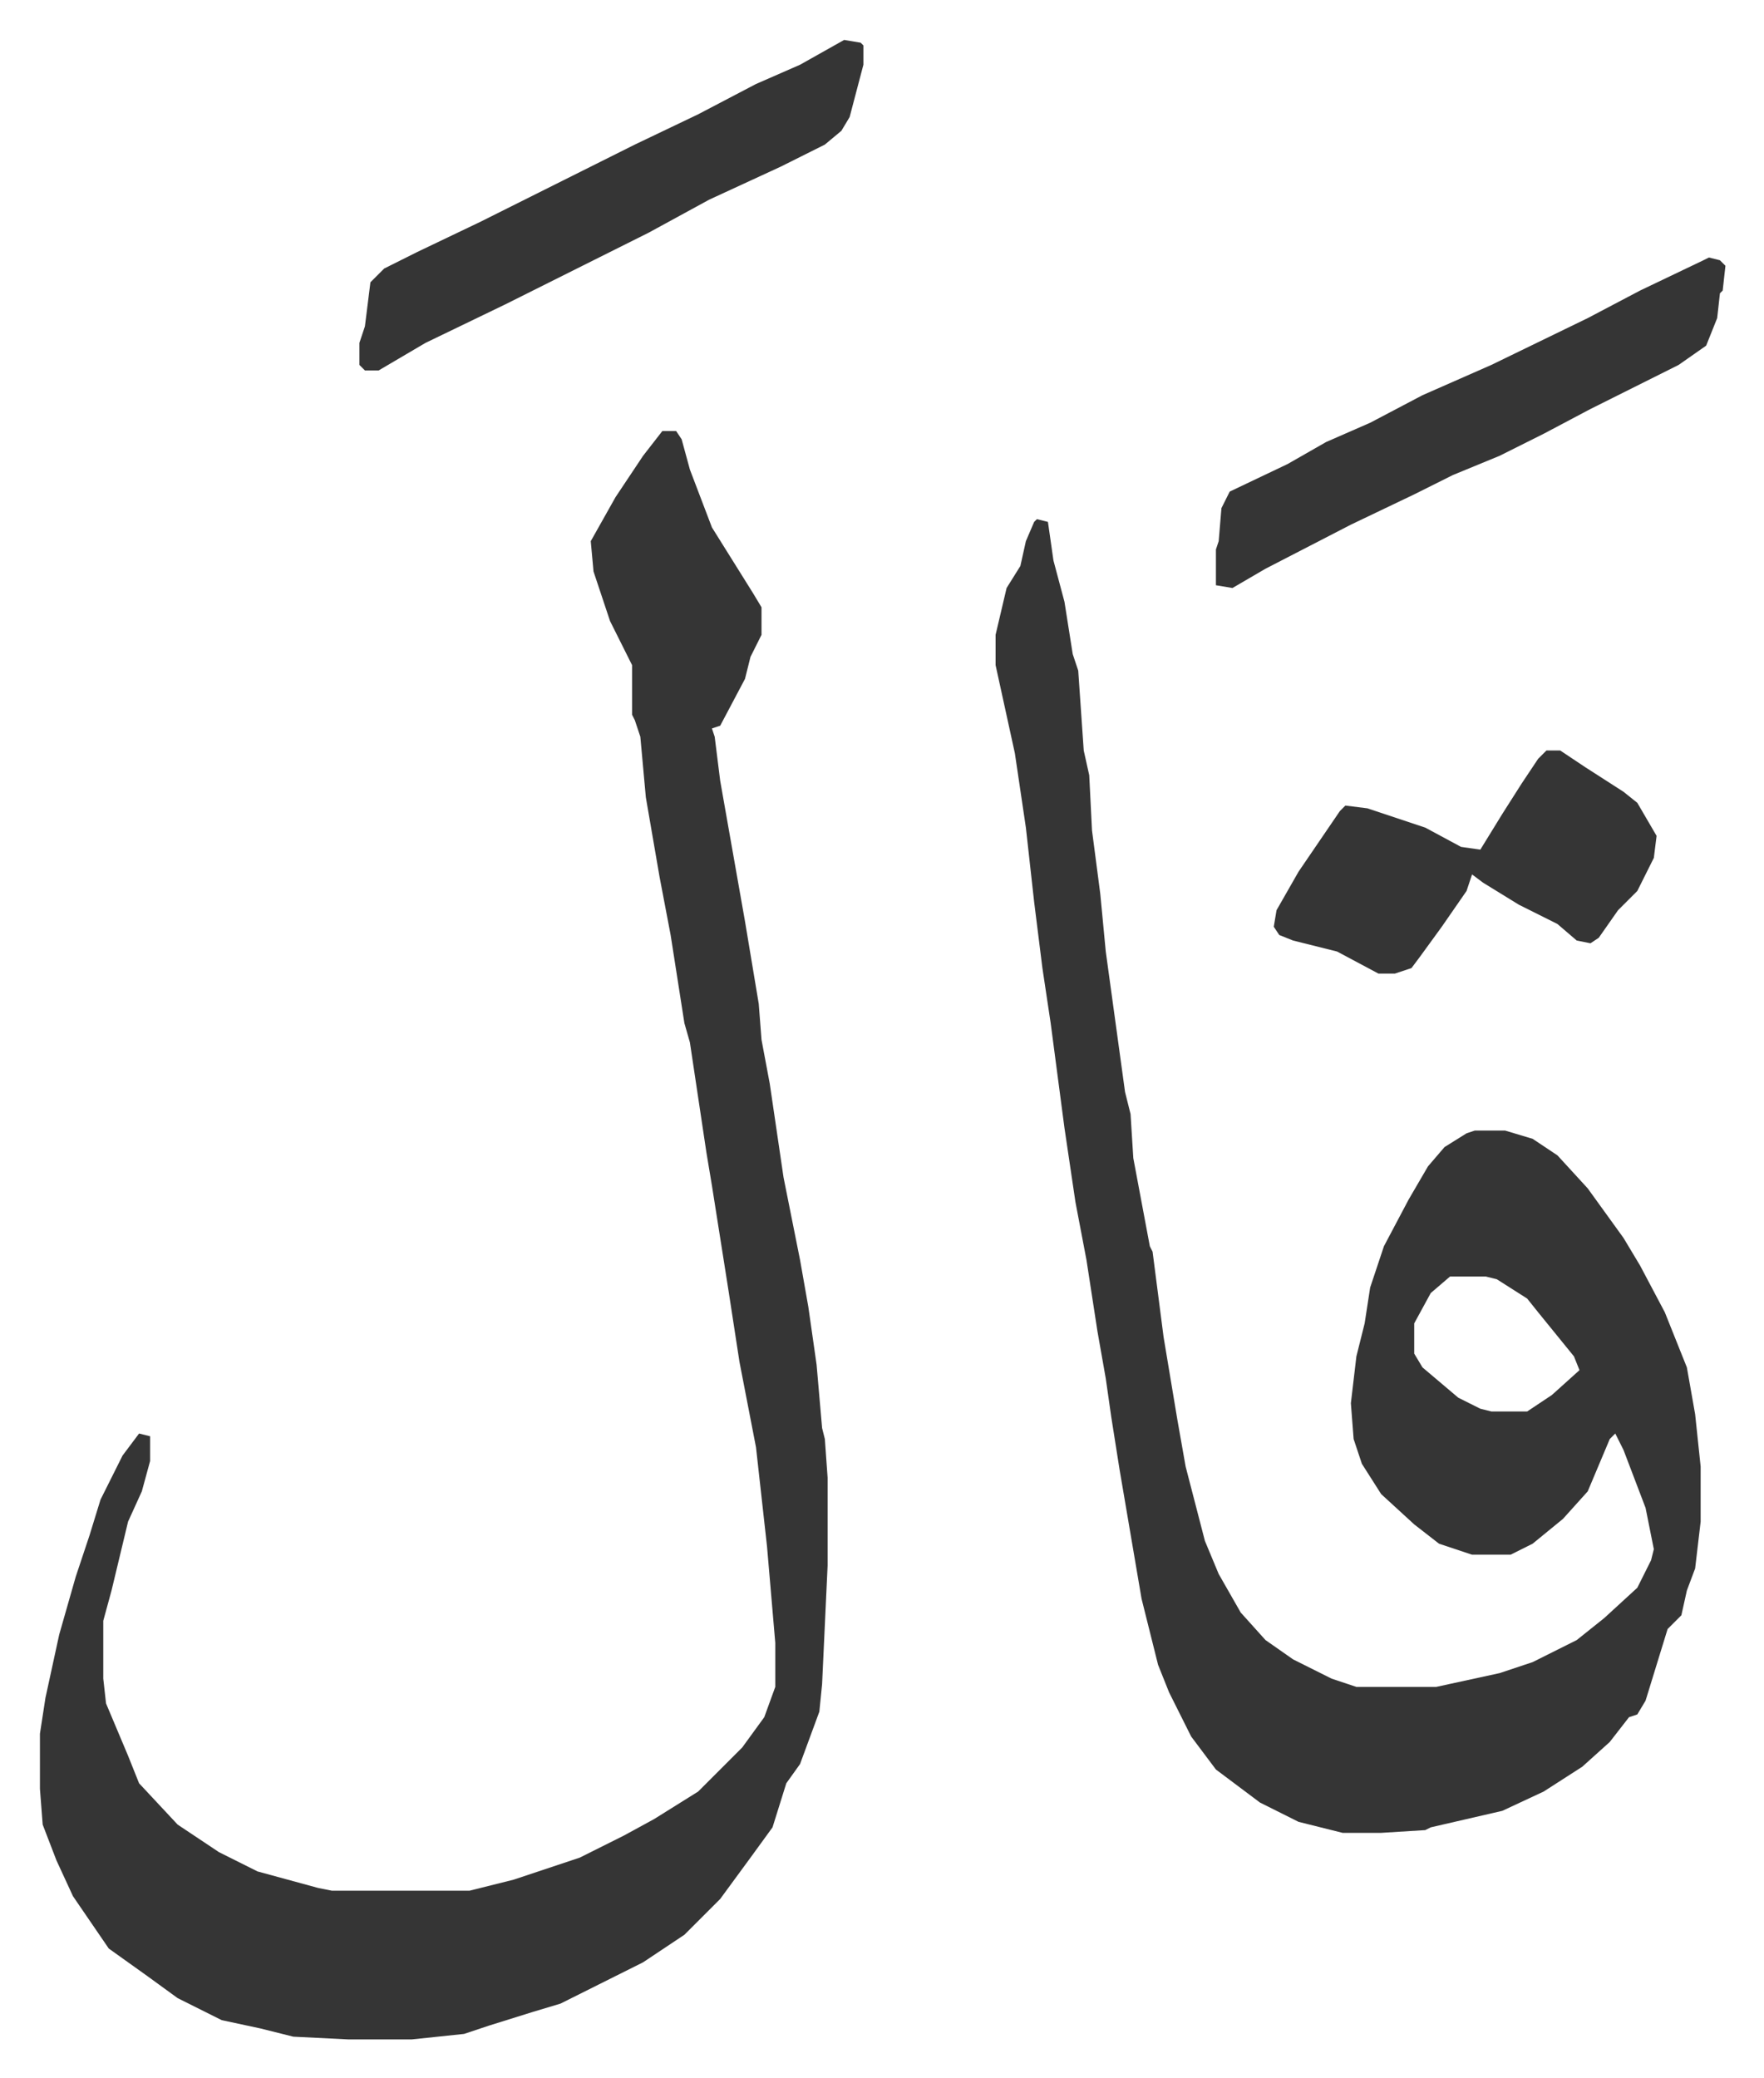 <svg xmlns="http://www.w3.org/2000/svg" viewBox="-14.5 321.5 640.5 754.5">
    <path fill="#353535" id="rule_normal" d="m362 510 4 1 2 14 4 15 3 19 2 6 2 29 2 9 1 20 3 23 2 21 7 51 2 8 1 16 6 32 1 2 4 31 5 30 3 17 7 27 5 12 8 14 9 10 10 7 14 7 9 3h29l23-5 12-4 16-8 10-8 12-11 5-10 1-4-3-15-8-21-3-6-2 2-8 19-9 10-11 9-8 4h-14l-12-4-9-7-12-11-7-11-3-9-1-13 2-17 3-12 2-13 5-15 9-17 7-12 6-7 8-5 3-1h11l10 3 9 6 11 12 13 18 6 10 9 17 8 20 3 17 2 19v20l-2 17-3 8-2 9-5 5-8 26-3 5-3 1-7 9-10 9-14 9-15 7-26 6-2 1-16 1h-14l-16-4-14-7-16-12-9-12-8-16-4-10-6-24-8-47-3-19-2-14-3-17-4-26-4-21-4-27-5-38-3-20-3-24-3-27-4-27-7-32v-11l4-17 5-8 2-9 3-7zm150 275-7 6-6 11v11l3 5 13 11 8 4 4 1h13l9-6 10-9-2-5-13-16-4-5-11-7-4-1zM226 478h5l2 3 3 11 8 21 15 24 3 5v10l-4 8-2 8-9 17-3 1 1 3 2 16 9 51 5 30 1 13 3 16 5 34 6 30 3 17 3 21 2 23 1 4 1 14v32l-2 43-1 10-7 19-5 7-5 16-8 11-11 15-13 13-15 10-16 8-14 7-10 3-16 5-9 3-19 2h-23l-20-1-12-3-14-3-16-8-11-8-14-10-13-19-6-13-5-13-1-13v-20l2-13 5-23 6-21 5-15 4-13 8-16 6-8 4 1v9l-3 11-5 11-6 25-3 11v21l1 9 8 19 4 10 14 15 15 10 14 7 22 6 5 1h50l16-4 24-8 16-8 11-6 16-10 16-16 8-11 4-11v-16l-3-35-4-36-6-31-4-26-6-38-2-12-6-40-2-7-5-32-4-21-5-29-2-22-2-6-1-2v-18l-8-16-6-18-1-11 9-16 10-15zm380-63 4 1 2 2-1 9-1 1-1 9-4 10-10 7-32 16-17 9-16 8-17 7-14 7-23 11-31 16-12 7-6-1v-13l1-3 1-12 3-6 21-10 14-8 16-7 19-10 25-11 35-17 19-10 23-11zm-314-79 6 1 1 1v7l-5 19-3 5-6 5-16 8-26 12-22 12-36 18-16 8-29 14-17 10h-5l-2-2v-8l2-6 2-16 5-5 12-6 23-11 26-13 16-8 14-7 23-11 21-11 16-7z"/>
    <path fill="#353535" id="rule_normal" d="M547 594h5l9 6 14 9 5 4 7 12-1 8-6 12-7 7-7 10-3 2-5-1-7-6-14-7-13-8-4-3-2 6-9 13-8 11-3 4-6 2h-6l-15-8-16-4-5-2-2-3 1-6 8-14 15-22 2-2 8 1 21 7 13 7 7 1 8-13 7-11 6-9z"/>
</svg>
